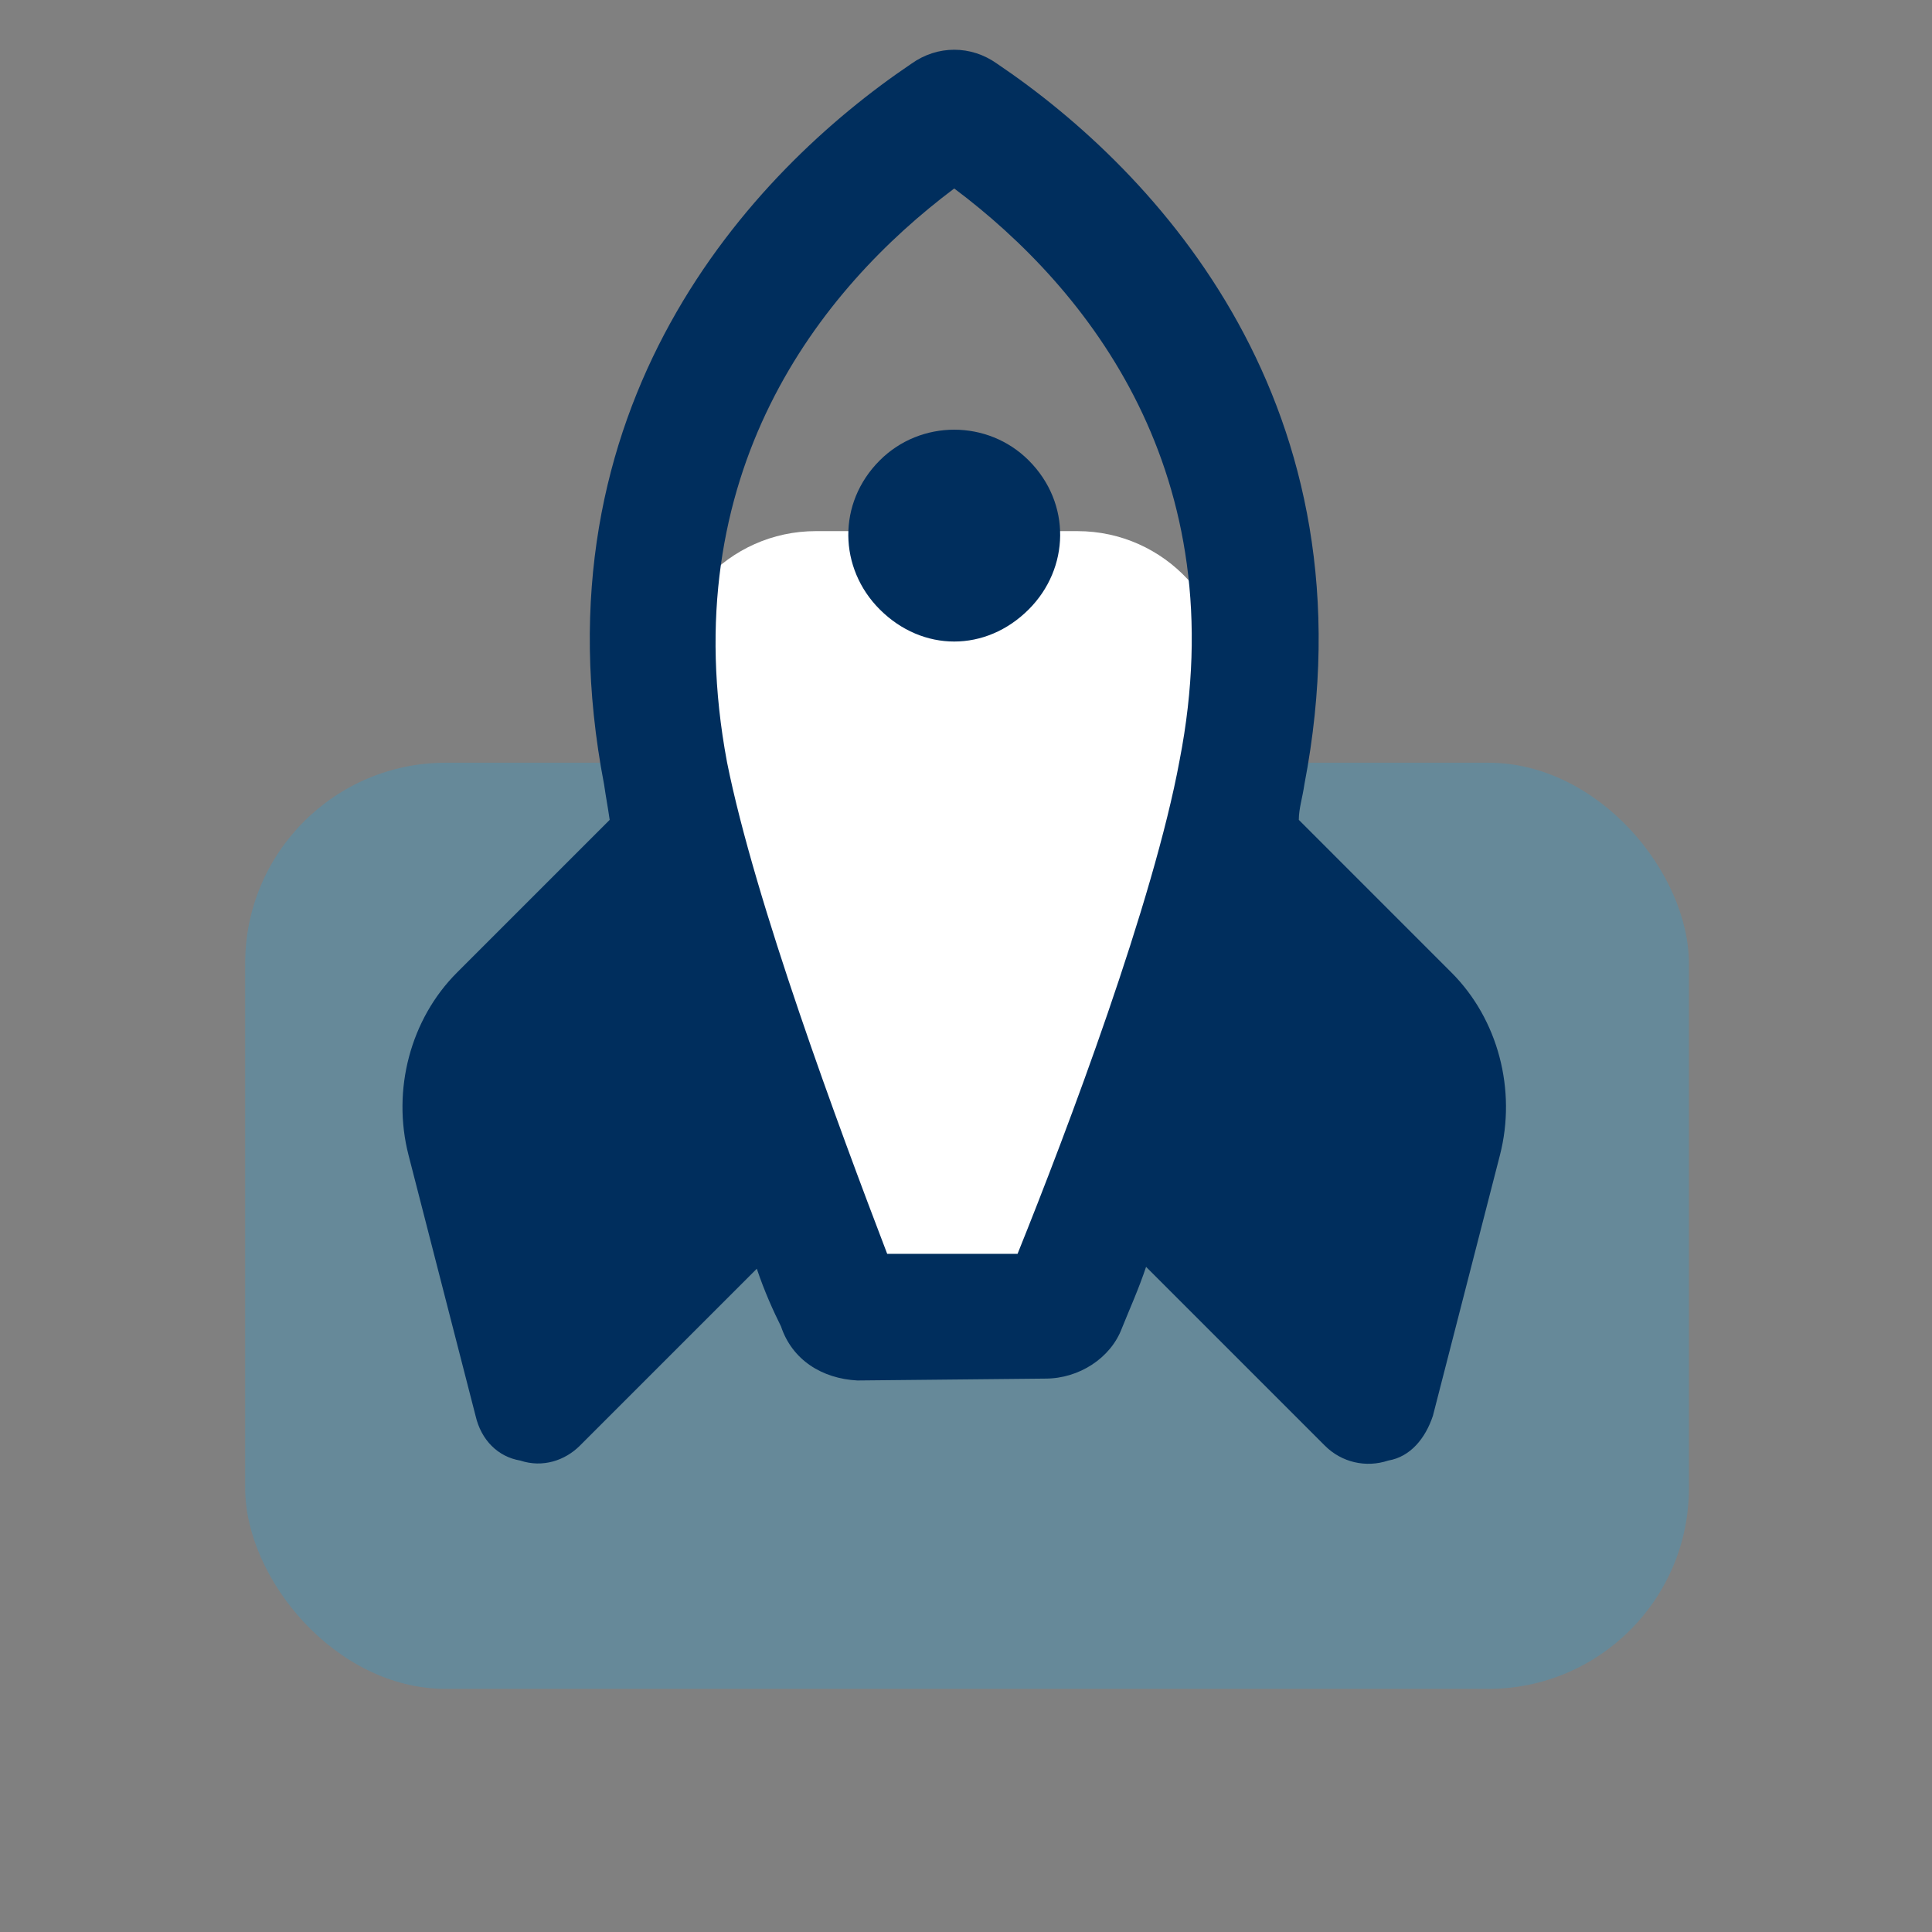 <svg width="77" height="77" viewBox="0 0 77 77" fill="none" xmlns="http://www.w3.org/2000/svg">
<rect x="0" y="0" width="77" height="77" fill="#808080" stroke="none"/>
<rect x="9.771" y="30.398" width="57.541" height="36.913" rx="8" fill="#00B2FF" fill-opacity="0.2"/>
<path d="M27.071 34.864L26.534 27.611C26.276 24.132 29.029 21.168 32.517 21.168H42.938C46.426 21.168 49.179 24.132 48.921 27.611L48.37 35.048C48.332 35.563 48.228 36.072 48.059 36.561L44.279 47.523C43.445 49.943 41.167 51.567 38.607 51.567H37.667C35.239 51.567 33.051 50.104 32.123 47.861L27.511 36.715C27.267 36.125 27.118 35.5 27.071 34.864Z" fill="white"/>
<path d="M41 18.35C42.708 20.057 42.633 22.655 41 24.288C39.293 25.995 36.769 25.995 35.062 24.288C33.429 22.655 33.355 20.057 35.062 18.35C36.695 16.717 39.367 16.717 41 18.35ZM23.111 57.617C22.517 58.211 21.627 58.507 20.736 58.211C19.845 58.062 19.177 57.394 18.954 56.429L16.282 46.037C15.614 43.439 16.357 40.618 18.212 38.763L24.299 32.676C24.225 32.156 24.151 31.785 24.076 31.266C21.181 16.197 29.94 6.844 36.324 2.539C37.363 1.797 38.699 1.797 39.739 2.539C46.122 6.844 54.881 16.197 51.986 31.266C51.912 31.785 51.764 32.23 51.764 32.676L57.85 38.763C59.706 40.618 60.448 43.439 59.78 46.037L57.108 56.429C56.811 57.32 56.217 58.062 55.327 58.211C54.436 58.507 53.471 58.285 52.803 57.617L45.677 50.491C45.38 51.382 45.009 52.198 44.712 52.94C44.266 54.128 43.005 54.944 41.668 54.944L34.171 55.019C32.761 54.944 31.573 54.202 31.128 52.866C30.831 52.272 30.46 51.456 30.163 50.565L23.111 57.617ZM38.031 7.512C32.687 11.521 26.823 18.869 28.975 30.375C30.089 35.942 33.429 44.924 35.359 49.971H40.555C42.559 44.998 45.974 35.942 47.013 30.301C49.24 18.869 43.376 11.521 38.031 7.512Z" fill="#002E5D"/>
</svg>
